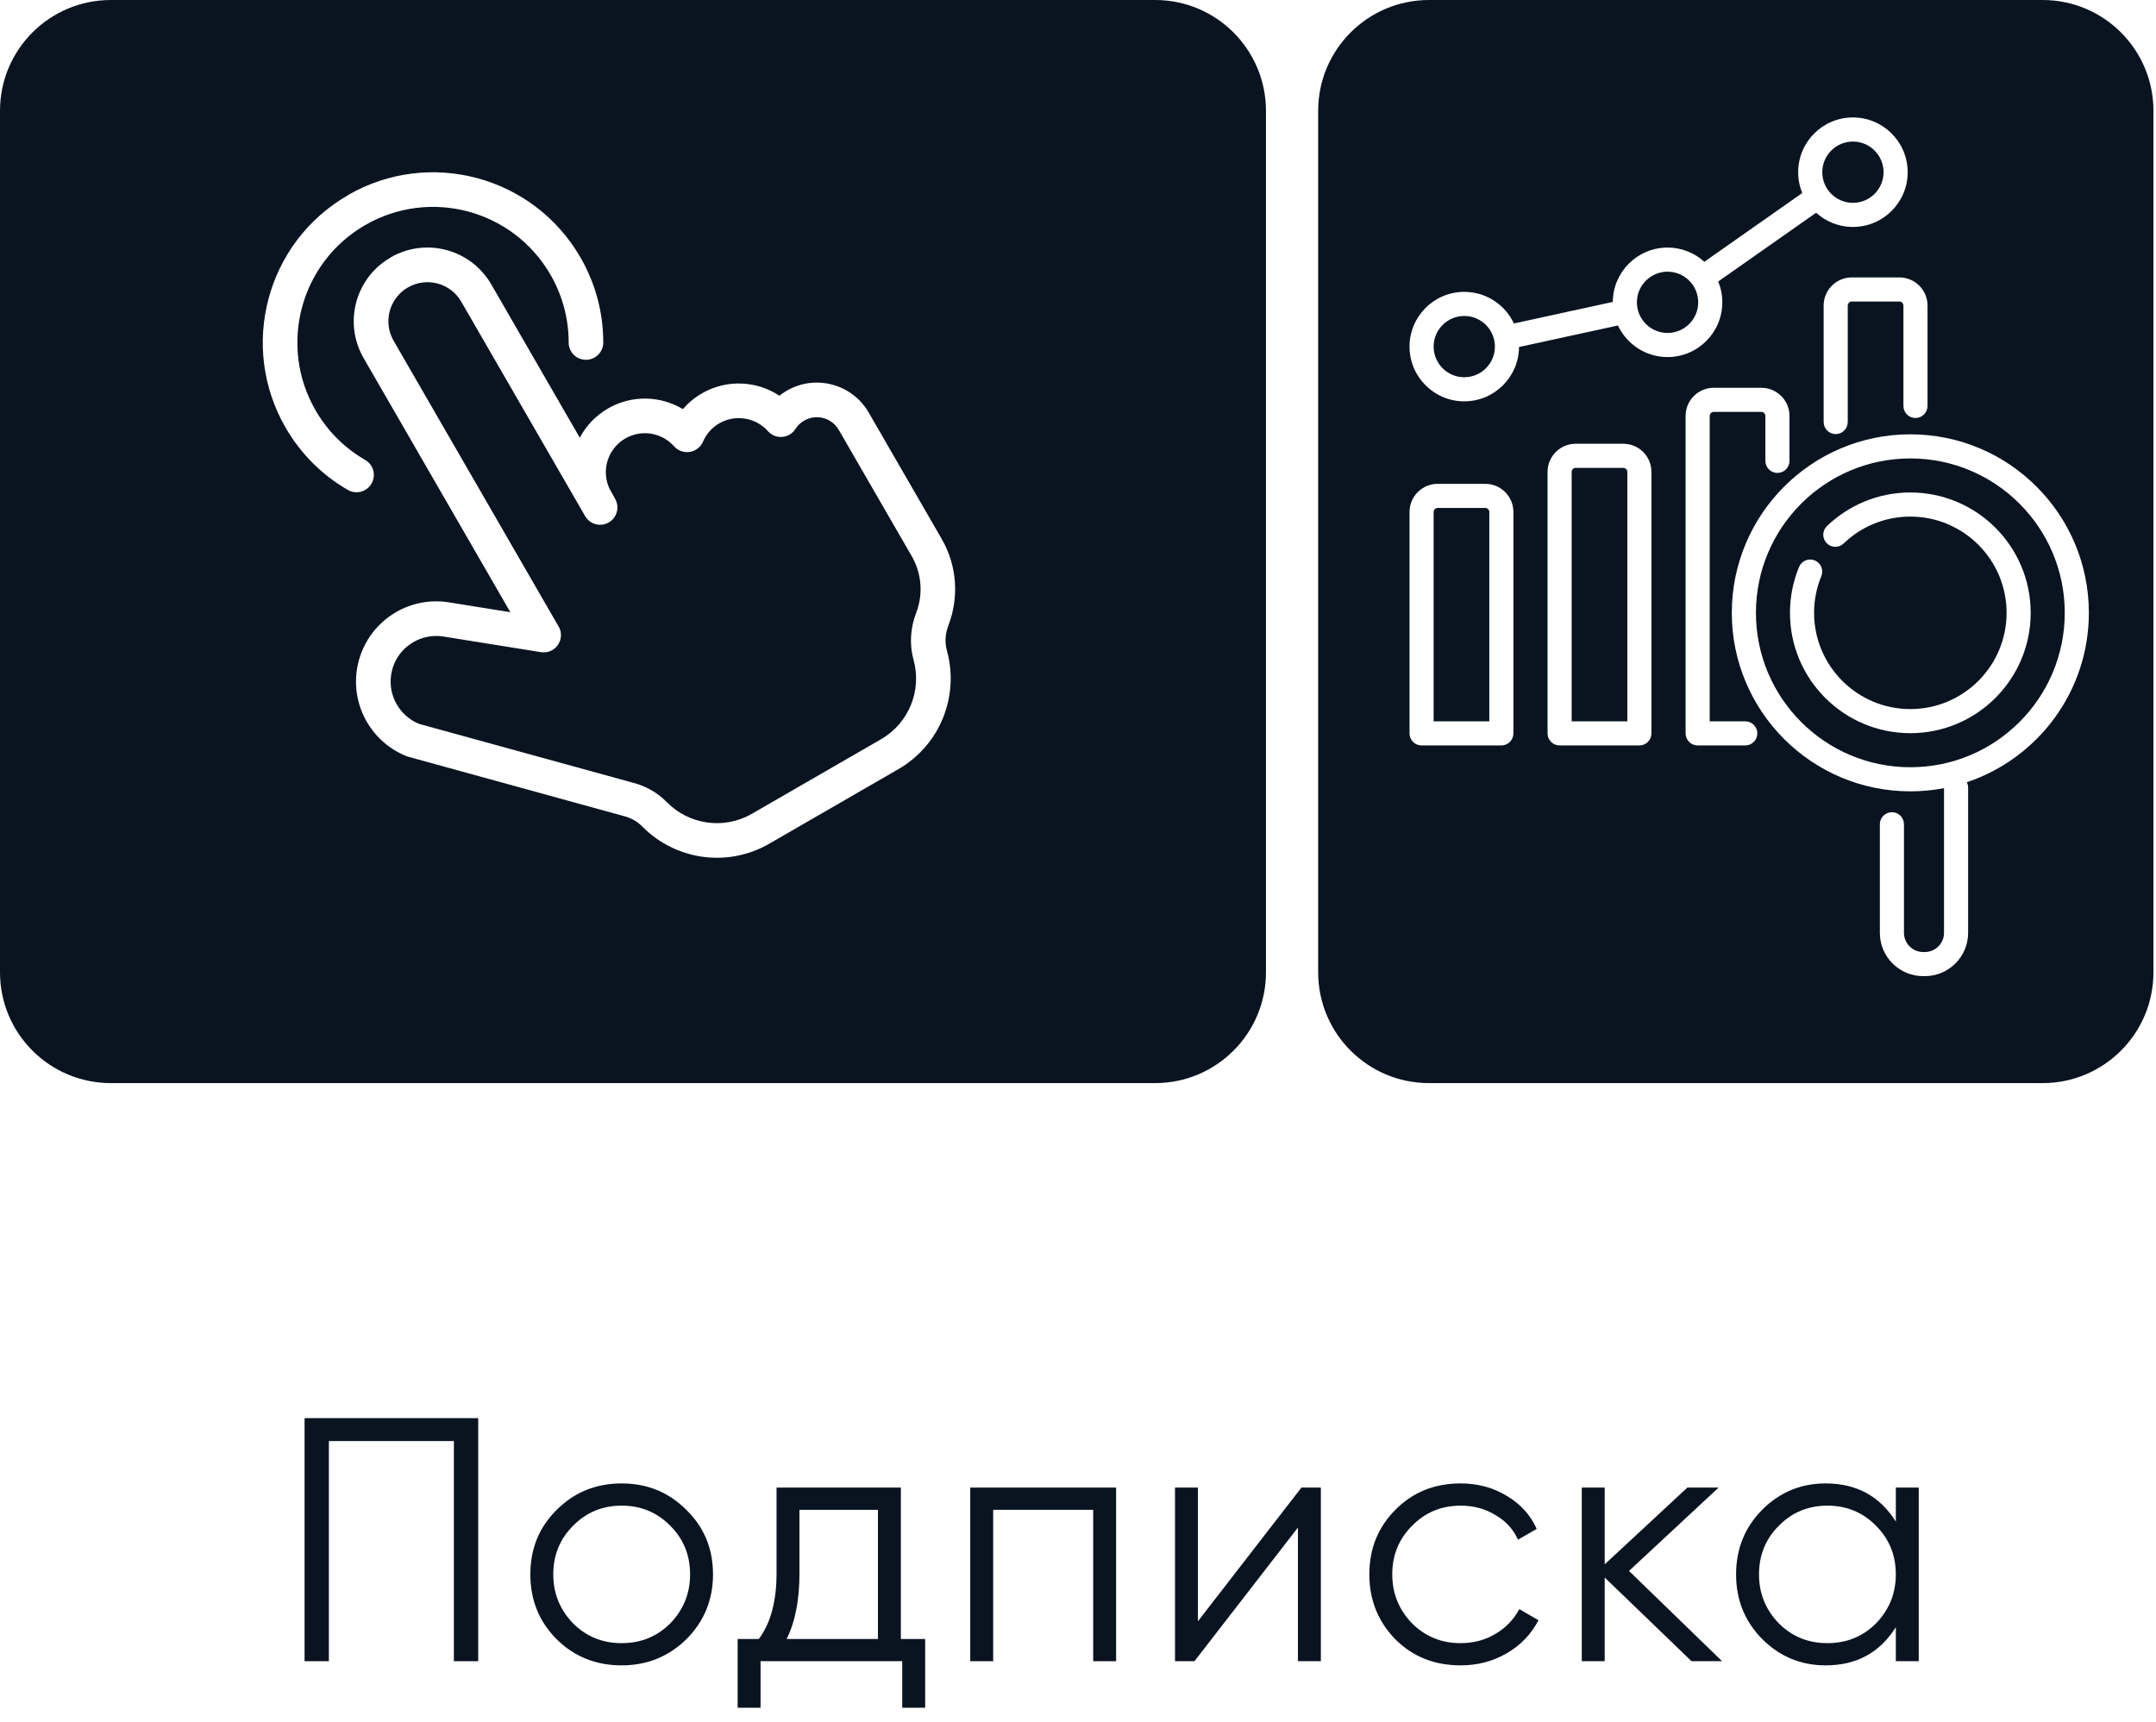<?xml version="1.0" encoding="UTF-8"?> <svg xmlns="http://www.w3.org/2000/svg" width="149" height="119" viewBox="0 0 149 119" fill="none"><path d="M21.048 98.019H33.048V114.819H31.368V99.603H22.728V114.819H21.048V98.019Z" fill="#091420"></path><path d="M47.428 113.307C46.196 114.507 44.708 115.107 42.964 115.107C41.188 115.107 39.692 114.507 38.476 113.307C37.26 112.091 36.652 110.595 36.652 108.819C36.652 107.043 37.26 105.555 38.476 104.355C39.692 103.139 41.188 102.531 42.964 102.531C44.724 102.531 46.212 103.139 47.428 104.355C48.66 105.555 49.276 107.043 49.276 108.819C49.276 110.579 48.66 112.075 47.428 113.307ZM39.604 112.203C40.516 113.115 41.636 113.571 42.964 113.571C44.292 113.571 45.412 113.115 46.324 112.203C47.236 111.259 47.692 110.131 47.692 108.819C47.692 107.491 47.236 106.371 46.324 105.459C45.412 104.531 44.292 104.067 42.964 104.067C41.636 104.067 40.516 104.531 39.604 105.459C38.692 106.371 38.236 107.491 38.236 108.819C38.236 110.131 38.692 111.259 39.604 112.203Z" fill="#091420"></path><path d="M62.258 102.819V113.283H63.938V118.035H62.354V114.819H52.562V118.035H50.978V113.283H52.442C53.258 112.195 53.666 110.683 53.666 108.747V102.819H62.258ZM54.362 113.283H60.674V104.355H55.25V108.747C55.25 110.603 54.954 112.115 54.362 113.283Z" fill="#091420"></path><path d="M67.054 102.819H77.134V114.819H75.55V104.355H68.638V114.819H67.054V102.819Z" fill="#091420"></path><path d="M82.788 112.059L89.94 102.819H91.284V114.819H89.7V105.579L82.548 114.819H81.204V102.819H82.788V112.059Z" fill="#091420"></path><path d="M100.946 115.107C99.138 115.107 97.634 114.507 96.434 113.307C95.234 112.075 94.634 110.579 94.634 108.819C94.634 107.043 95.234 105.555 96.434 104.355C97.634 103.139 99.138 102.531 100.946 102.531C102.13 102.531 103.194 102.819 104.138 103.395C105.082 103.955 105.77 104.715 106.202 105.675L104.906 106.419C104.586 105.699 104.066 105.131 103.346 104.715C102.642 104.283 101.842 104.067 100.946 104.067C99.618 104.067 98.498 104.531 97.586 105.459C96.674 106.371 96.218 107.491 96.218 108.819C96.218 110.131 96.674 111.259 97.586 112.203C98.498 113.115 99.618 113.571 100.946 113.571C101.826 113.571 102.618 113.363 103.322 112.947C104.042 112.531 104.602 111.955 105.002 111.219L106.322 111.987C105.826 112.947 105.098 113.707 104.138 114.267C103.178 114.827 102.114 115.107 100.946 115.107Z" fill="#091420"></path><path d="M112.58 108.579L119.012 114.819H116.9L110.9 109.035V114.819H109.316V102.819H110.9V108.123L116.612 102.819H118.772L112.58 108.579Z" fill="#091420"></path><path d="M131.02 105.171V102.819H132.604V114.819H131.02V112.467C129.916 114.227 128.3 115.107 126.172 115.107C124.46 115.107 122.996 114.499 121.78 113.283C120.58 112.067 119.98 110.579 119.98 108.819C119.98 107.059 120.58 105.571 121.78 104.355C122.996 103.139 124.46 102.531 126.172 102.531C128.3 102.531 129.916 103.411 131.02 105.171ZM122.932 112.203C123.844 113.115 124.964 113.571 126.292 113.571C127.62 113.571 128.74 113.115 129.652 112.203C130.564 111.259 131.02 110.131 131.02 108.819C131.02 107.491 130.564 106.371 129.652 105.459C128.74 104.531 127.62 104.067 126.292 104.067C124.964 104.067 123.844 104.531 122.932 105.459C122.02 106.371 121.564 107.491 121.564 108.819C121.564 110.131 122.02 111.259 122.932 112.203Z" fill="#091420"></path><path d="M28.194 19.868L28.192 19.865C26.901 20.611 26.457 22.261 27.202 23.552L38.604 43.3L38.605 43.296L38.606 43.298C38.937 43.871 38.741 44.601 38.169 44.932C37.918 45.076 37.635 45.118 37.369 45.073L30.648 43.995C29.905 43.877 29.179 44.029 28.574 44.379C27.779 44.837 27.191 45.636 27.036 46.613C26.799 48.09 27.632 49.493 28.963 50.034L43.609 54.063C44.537 54.283 45.409 54.748 46.09 55.449L46.096 55.452C47.594 56.977 49.982 57.367 51.926 56.268L60.888 51.094C62.84 49.967 63.711 47.688 63.137 45.613L63.138 45.609C62.829 44.512 62.925 43.356 63.328 42.33C63.791 41.098 63.719 39.681 63.015 38.45L57.968 29.714C57.484 28.876 56.414 28.589 55.576 29.073C55.33 29.215 55.131 29.407 54.986 29.629L54.983 29.631C54.883 29.797 54.74 29.94 54.56 30.044C54.077 30.323 53.476 30.224 53.106 29.84L53.105 29.838C52.274 28.873 50.851 28.601 49.707 29.261C49.178 29.567 48.789 30.028 48.573 30.554L48.567 30.561C48.466 30.778 48.304 30.959 48.082 31.088C47.588 31.373 46.971 31.27 46.602 30.869L46.599 30.864C45.769 29.912 44.355 29.648 43.218 30.304C42.008 31.003 41.545 32.499 42.107 33.747L42.508 34.477C42.839 35.05 42.643 35.78 42.071 36.111C41.499 36.441 40.768 36.245 40.438 35.673L31.878 20.853C31.134 19.564 29.488 19.121 28.199 19.865L28.194 19.868Z" fill="#091420"></path><path fill-rule="evenodd" clip-rule="evenodd" d="M7.659 0C3.429 0 0 3.429 0 7.659V67.204C0 71.433 3.429 74.862 7.659 74.862H79.831C84.061 74.862 87.49 71.433 87.49 67.204V7.659C87.49 3.429 84.061 0 79.831 0H7.659ZM24.046 13.491L24.043 13.486C29.671 10.236 36.866 12.165 40.115 17.792C41.19 19.655 41.697 21.691 41.691 23.697L41.692 23.699C41.683 24.133 41.444 24.508 41.092 24.711C40.917 24.812 40.711 24.87 40.495 24.87L40.493 24.867C39.836 24.869 39.306 24.341 39.301 23.686L39.3 23.683C39.304 22.088 38.899 20.469 38.044 18.988C35.456 14.505 29.722 12.968 25.239 15.557C20.756 18.145 19.219 23.878 21.808 28.362C22.664 29.845 23.866 31.004 25.254 31.799C25.815 32.134 26.004 32.858 25.675 33.423L25.676 33.425C25.568 33.613 25.415 33.762 25.24 33.863C24.883 34.069 24.435 34.088 24.053 33.87L24.047 33.866C22.314 32.869 20.81 31.415 19.737 29.557C16.491 23.935 18.415 16.745 24.035 13.5L24.04 13.498L24.041 13.493L24.046 13.491ZM26.998 17.797L26.995 17.792C29.431 16.386 32.545 17.221 33.951 19.656L40.069 30.253C40.502 29.436 41.163 28.727 42.021 28.231C43.681 27.273 45.66 27.355 47.195 28.278C47.561 27.854 47.999 27.483 48.51 27.188C50.236 26.192 52.306 26.32 53.867 27.353L53.865 27.35C54.026 27.224 54.197 27.105 54.379 27C56.361 25.855 58.894 26.536 60.038 28.518L65.106 37.295C66.166 39.167 66.263 41.328 65.553 43.203C65.332 43.766 65.27 44.403 65.452 45.003L65.451 45.007C66.291 48.1 64.99 51.487 62.083 53.165L53.056 58.377C50.17 59.979 46.643 59.4 44.414 57.153L44.41 57.152C44.035 56.754 43.546 56.503 43.032 56.384L28.236 52.31C28.223 52.306 28.21 52.302 28.198 52.298C28.172 52.291 28.147 52.283 28.123 52.274L28.121 52.275C25.747 51.344 24.253 48.855 24.673 46.233C24.948 44.518 25.982 43.111 27.377 42.305C28.443 41.69 29.717 41.424 31.026 41.633L35.27 42.315L25.129 24.749C23.725 22.317 24.555 19.208 26.986 17.805L26.988 17.804C26.988 17.804 26.989 17.805 26.991 17.808L26.992 17.804L26.997 17.801L26.998 17.797Z" fill="#091420"></path><path d="M102.924 49.857V35.386C102.924 35.313 102.895 35.242 102.842 35.19C102.79 35.138 102.72 35.108 102.646 35.108H99.355C99.281 35.108 99.211 35.138 99.158 35.19C99.107 35.242 99.077 35.313 99.077 35.386V49.857H102.924Z" fill="#091420"></path><path d="M112.464 49.857V32.616C112.464 32.463 112.34 32.339 112.186 32.339H108.895C108.742 32.339 108.617 32.463 108.617 32.616V49.857H112.464Z" fill="#091420"></path><path d="M113.126 20.895C113.126 21.048 113.142 21.196 113.173 21.339L113.175 21.347L113.176 21.355C113.386 22.303 114.233 23.013 115.244 23.013C116.413 23.013 117.362 22.064 117.362 20.895C117.362 20.451 117.224 20.038 116.99 19.698C116.986 19.692 116.981 19.685 116.977 19.679L116.965 19.661C116.58 19.126 115.952 18.778 115.244 18.778C114.075 18.778 113.126 19.727 113.126 20.895Z" fill="#091420"></path><path d="M125.937 11.902C125.937 13.071 126.886 14.02 128.055 14.02C129.223 14.02 130.172 13.071 130.172 11.902C130.172 10.734 129.223 9.784 128.055 9.784C126.886 9.784 125.937 10.734 125.937 11.902Z" fill="#091420"></path><path d="M99.077 23.957C99.077 25.125 100.026 26.074 101.195 26.074C102.364 26.074 103.312 25.125 103.312 23.957C103.312 22.788 102.364 21.839 101.195 21.839C100.026 21.839 99.077 22.788 99.077 23.957Z" fill="#091420"></path><path fill-rule="evenodd" clip-rule="evenodd" d="M142.694 42.358C142.694 36.468 137.913 31.686 132.022 31.686C126.132 31.686 121.351 36.468 121.351 42.358C121.351 48.248 126.132 53.03 132.022 53.03C137.913 53.03 142.694 48.248 142.694 42.358ZM132.022 35.706C130.234 35.706 128.611 36.413 127.415 37.562C127.084 37.881 126.556 37.87 126.237 37.539C125.918 37.207 125.929 36.679 126.26 36.361C127.756 34.923 129.787 34.039 132.022 34.039C136.613 34.039 140.34 37.767 140.34 42.358C140.34 46.949 136.613 50.676 132.022 50.676C127.431 50.676 123.704 46.949 123.704 42.358C123.704 41.235 123.927 40.165 124.331 39.187C124.507 38.762 124.994 38.559 125.419 38.736C125.844 38.911 126.047 39.398 125.871 39.824C125.548 40.605 125.371 41.46 125.371 42.358C125.371 46.029 128.351 49.01 132.022 49.01C135.694 49.01 138.674 46.029 138.674 42.358C138.674 38.687 135.694 35.706 132.022 35.706Z" fill="#091420"></path><path fill-rule="evenodd" clip-rule="evenodd" d="M98.756 0C94.527 0 91.098 3.429 91.098 7.659V67.204C91.098 71.433 94.527 74.862 98.756 74.862H141.164C145.394 74.862 148.823 71.433 148.823 67.204V7.659C148.823 3.429 145.394 0 141.164 0H98.756ZM104.021 34.012C104.385 34.377 104.59 34.871 104.59 35.386V50.69C104.59 51.151 104.217 51.523 103.757 51.523H98.244C97.784 51.523 97.411 51.151 97.411 50.69V35.386C97.411 34.871 97.616 34.377 97.98 34.012C98.345 33.647 98.84 33.442 99.355 33.442H102.646C103.162 33.442 103.656 33.647 104.021 34.012ZM112.186 30.672C113.26 30.672 114.13 31.543 114.13 32.616V50.69C114.13 51.151 113.757 51.523 113.297 51.523H107.784C107.324 51.523 106.951 51.151 106.951 50.69V32.616C106.951 31.543 107.821 30.672 108.895 30.672H112.186ZM118.157 49.857H120.615C121.075 49.857 121.448 50.231 121.448 50.69C121.448 51.15 121.075 51.523 120.615 51.523H117.324C116.864 51.523 116.491 51.151 116.491 50.69V28.747C116.491 28.232 116.696 27.737 117.061 27.373C117.425 27.008 117.92 26.803 118.435 26.803H121.726C122.242 26.803 122.736 27.008 123.101 27.373C123.466 27.737 123.67 28.232 123.67 28.747V31.854C123.67 32.314 123.297 32.687 122.837 32.687C122.377 32.687 122.004 32.314 122.004 31.854V28.747C122.004 28.674 121.975 28.603 121.923 28.551C121.87 28.499 121.8 28.47 121.726 28.47H118.435C118.361 28.47 118.291 28.499 118.239 28.551C118.186 28.603 118.157 28.674 118.157 28.747V49.857ZM127.697 21.119V29.168C127.697 29.628 127.324 30.002 126.864 30.002C126.404 30.002 126.031 29.628 126.031 29.168V21.119C126.031 20.603 126.236 20.109 126.6 19.745C126.965 19.38 127.46 19.175 127.975 19.175H131.266C131.782 19.175 132.276 19.38 132.641 19.745C133.005 20.109 133.21 20.603 133.21 21.119V28.058C133.21 28.517 132.837 28.891 132.377 28.891C131.917 28.891 131.544 28.517 131.544 28.058V21.119C131.544 21.045 131.515 20.975 131.462 20.923C131.411 20.87 131.34 20.841 131.266 20.841H127.975C127.902 20.841 127.831 20.87 127.779 20.923C127.727 20.975 127.697 21.045 127.697 21.119ZM115.244 24.679C113.727 24.679 112.418 23.785 111.814 22.496L104.979 23.985C104.963 26.061 103.274 27.74 101.195 27.74C99.107 27.74 97.411 26.045 97.411 23.957C97.411 21.868 99.107 20.173 101.195 20.173C102.712 20.173 104.021 21.067 104.624 22.357L111.46 20.868C111.475 18.792 113.165 17.111 115.244 17.111C116.222 17.111 117.114 17.483 117.786 18.093L124.554 13.341C124.371 12.897 124.27 12.411 124.27 11.902C124.27 9.814 125.966 8.118 128.055 8.118C130.143 8.118 131.839 9.814 131.839 11.902C131.839 13.991 130.143 15.686 128.055 15.686C127.076 15.686 126.184 15.314 125.512 14.704L118.744 19.456C118.927 19.9 119.028 20.386 119.028 20.895C119.028 22.984 117.332 24.679 115.244 24.679ZM129.916 56.972C129.916 56.972 129.915 59.667 129.916 64.473C129.916 66.127 131.256 67.468 132.911 67.468L133.021 67.468C134.675 67.468 136.016 66.127 136.016 64.472V54.447C136.016 54.31 135.982 54.18 135.923 54.066C140.823 52.431 144.36 47.804 144.36 42.358C144.36 35.548 138.832 30.019 132.022 30.019C125.213 30.019 119.684 35.548 119.684 42.358C119.684 49.167 125.213 54.696 132.022 54.696C132.818 54.696 133.596 54.62 134.35 54.476L134.35 64.472C134.35 65.207 133.755 65.802 133.021 65.802H132.911C132.177 65.802 131.582 65.207 131.582 64.473L131.582 56.972C131.582 56.512 131.208 56.138 130.749 56.139C130.289 56.138 129.915 56.512 129.916 56.972Z" fill="#091420"></path></svg> 